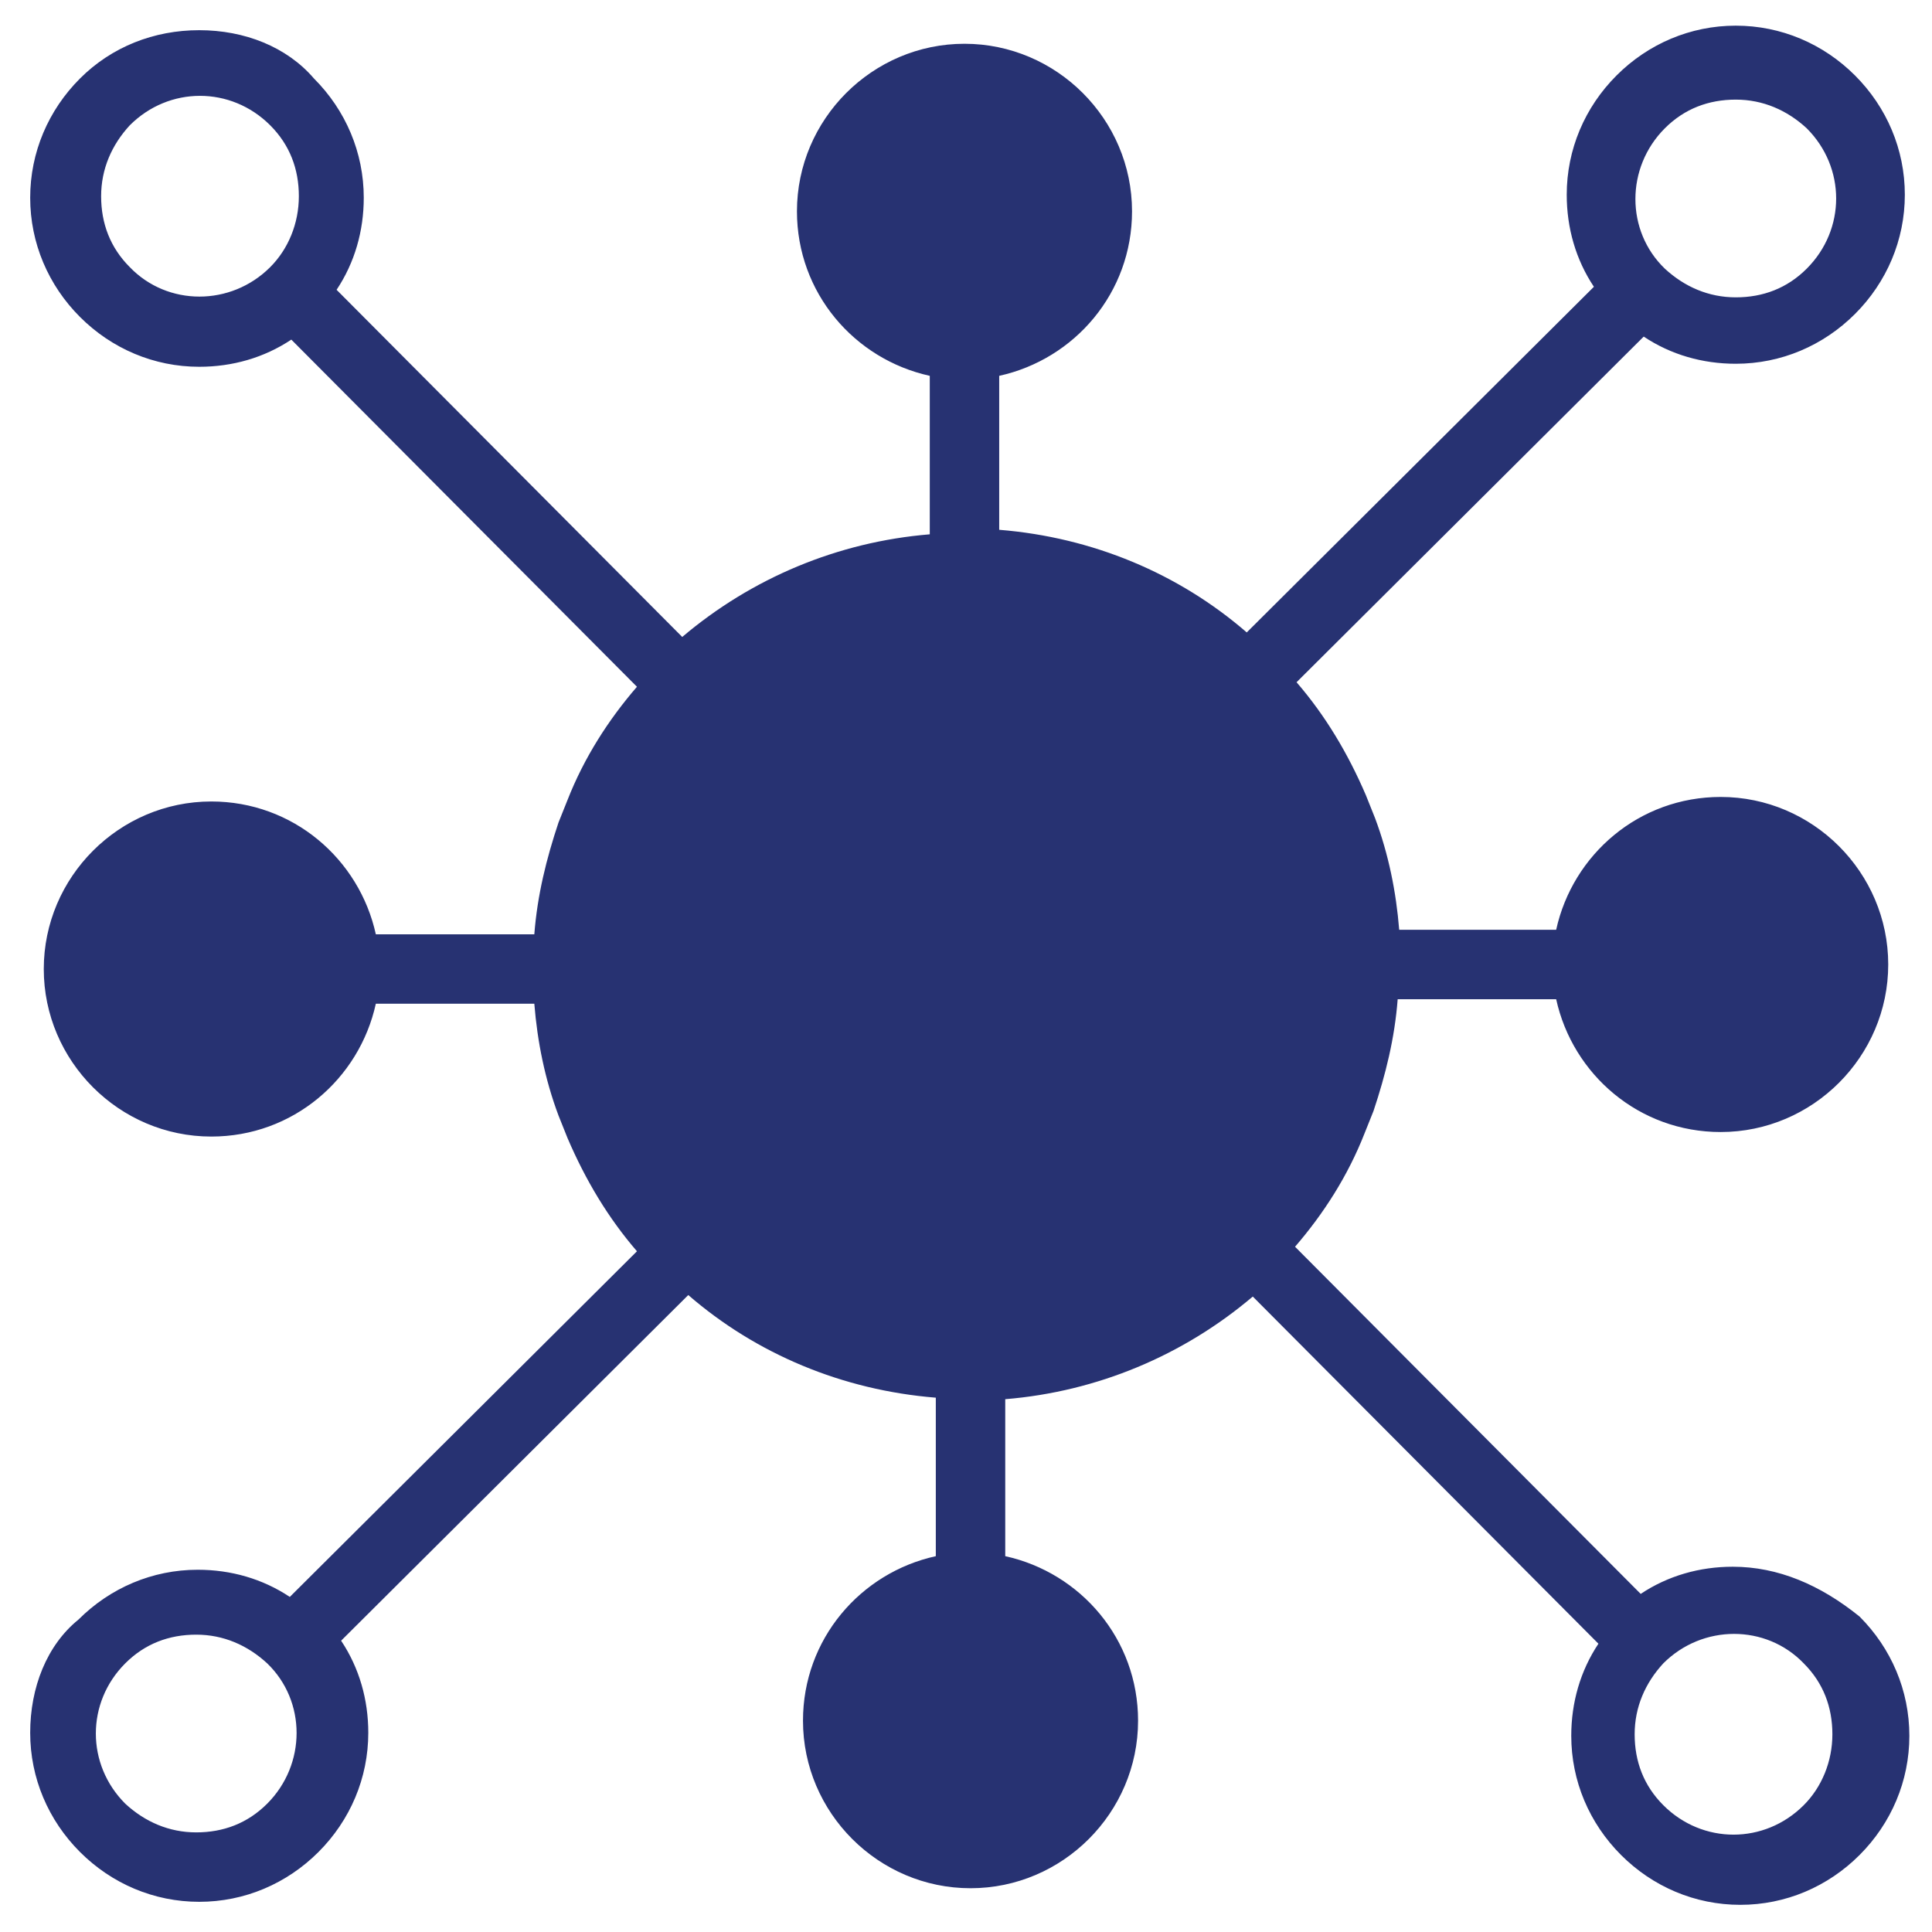 <svg xmlns="http://www.w3.org/2000/svg" width="128" height="128" viewBox="0 0 128 128" fill="none"><path d="M114.8 103.8C112.6 103.8 110.5 104.4 108.7 105.6L85.8 82.6C87.7 80.4 89.3 77.9 90.4 75.1C90.6 74.6 90.8 74.1 91 73.6C91.8 71.2 92.4 68.8 92.6 66.2H103.1C104.2 71.2 108.6 75 114 75C120.1 75 125.1 70 125.1 63.9C125.1 57.8 120.1 52.8 114 52.8C108.6 52.8 104.2 56.6 103.1 61.6H92.7C92.5 59.1 92 56.6 91.1 54.2C90.9 53.7 90.7 53.2 90.5 52.7C89.3 49.9 87.8 47.4 85.9 45.2L108.9 22.3C110.7 23.5 112.8 24.1 115 24.1C118 24.1 120.8 22.9 122.9 20.8C125 18.7 126.2 15.9 126.2 12.9C126.2 9.9 125 7.1 122.9 5C120.8 2.9 118 1.7 115 1.7C112 1.7 109.2 2.9 107.1 5C105 7.1 103.8 9.9 103.8 12.9C103.8 15.1 104.4 17.2 105.6 19L82.6 41.9C78.1 38 72.4 35.6 66.2 35.1V24.9C71.2 23.8 75 19.4 75 14C75 7.9 70 2.9 63.9 2.9C57.8 2.9 52.8 7.9 52.8 14C52.8 19.4 56.6 23.8 61.6 24.9V35.4C55.5 35.9 49.8 38.3 45.2 42.2L22.3 19.2C23.5 17.4 24.1 15.3 24.1 13.1C24.1 10.1 22.9 7.3 20.8 5.2C19 3.1 16.2 2 13.2 2C10.2 2 7.4 3.1 5.3 5.2C3.2 7.3 2 10.1 2 13.1C2 16.1 3.2 18.9 5.3 21C7.4 23.1 10.2 24.3 13.2 24.3C15.4 24.3 17.5 23.7 19.3 22.5L42.2 45.5C40.3 47.7 38.7 50.2 37.6 53C37.4 53.5 37.2 54 37 54.5C36.2 56.9 35.6 59.3 35.4 61.9H24.9C23.8 56.9 19.4 53.1 14 53.1C7.9 53.1 2.9 58.1 2.9 64.2C2.9 70.3 7.9 75.3 14 75.3C19.4 75.3 23.8 71.5 24.9 66.5H35.4C35.6 69 36.1 71.5 37 73.9C37.2 74.4 37.4 74.9 37.6 75.4C38.8 78.2 40.3 80.7 42.2 82.9L19.2 105.8C17.4 104.6 15.3 104 13.1 104C10.1 104 7.3 105.2 5.2 107.3C3.1 109 2 111.8 2 114.8C2 117.8 3.2 120.6 5.3 122.7C7.4 124.8 10.2 126 13.2 126C16.2 126 19 124.8 21.1 122.7C23.2 120.6 24.4 117.8 24.4 114.8C24.4 112.6 23.8 110.5 22.6 108.7L45.6 85.8C50.1 89.7 55.8 92.1 62 92.6V103.1C57 104.2 53.2 108.6 53.2 114C53.2 120.1 58.2 125.1 64.3 125.1C70.4 125.1 75.4 120.1 75.4 114C75.4 108.6 71.6 104.2 66.6 103.1V92.7C72.7 92.2 78.4 89.8 83 85.9L105.9 108.9C104.7 110.7 104.1 112.8 104.1 115C104.1 118 105.3 120.8 107.4 122.9C109.5 125 112.3 126.2 115.3 126.2C118.3 126.2 121.1 125 123.2 122.9C125.3 120.8 126.5 118 126.5 115C126.5 112 125.3 109.2 123.2 107.1C120.6 105 117.8 103.8 114.8 103.8ZM110.3 8.5C111.6 7.2 113.2 6.6 115 6.6C116.8 6.6 118.4 7.3 119.7 8.5C122.3 11.1 122.3 15.2 119.7 17.8C118.4 19.1 116.8 19.7 115 19.7C113.2 19.7 111.6 19 110.3 17.8C107.7 15.3 107.7 11.1 110.3 8.5ZM17.9 17.7C15.3 20.3 11.1 20.3 8.6 17.7C7.3 16.4 6.7 14.8 6.7 13C6.7 11.2 7.4 9.6 8.6 8.3C11.2 5.7 15.3 5.7 17.9 8.3C19.2 9.6 19.8 11.2 19.8 13C19.8 14.8 19.1 16.5 17.9 17.7ZM17.7 119.5C16.4 120.8 14.8 121.4 13 121.4C11.2 121.4 9.6 120.7 8.3 119.5C5.7 116.9 5.7 112.8 8.3 110.2C9.6 108.9 11.2 108.3 13 108.3C14.8 108.3 16.4 109 17.7 110.2C20.3 112.7 20.3 116.9 17.7 119.5ZM119.5 119.6C116.9 122.2 112.8 122.2 110.2 119.6C108.9 118.3 108.3 116.7 108.3 114.9C108.3 113.1 109 111.5 110.2 110.2C112.8 107.6 117 107.6 119.5 110.2C120.8 111.5 121.4 113.1 121.4 114.9C121.4 116.7 120.7 118.4 119.5 119.6Z" fill="#273272"></path></svg>
